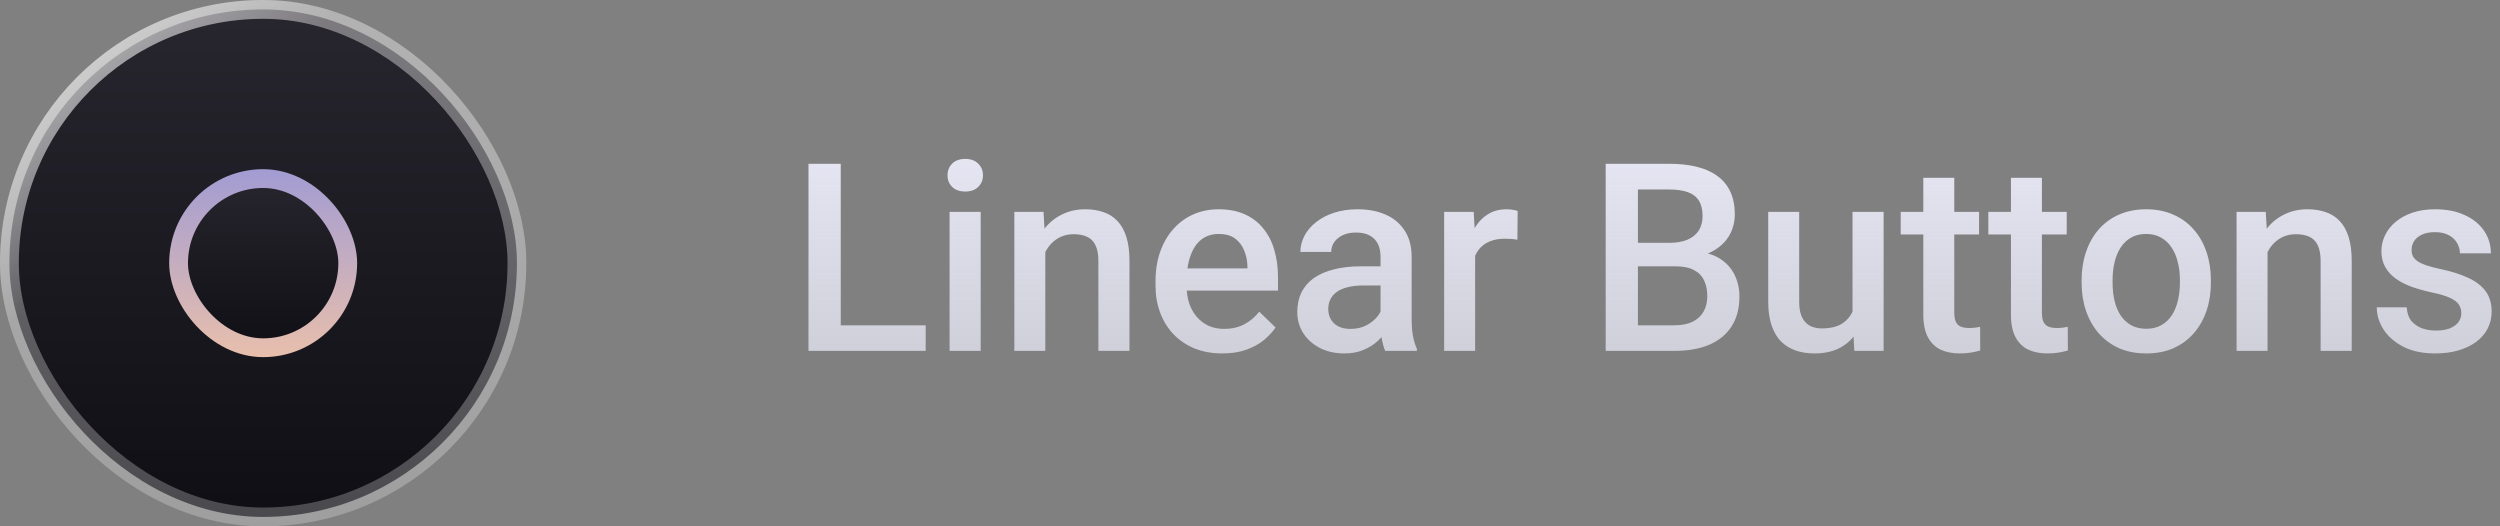 <svg width="114" height="24" viewBox="0 0 114 24" fill="none" xmlns="http://www.w3.org/2000/svg">
<rect x="0" y="0" width="114" height="24" fill="#808080" stroke="none"/>
<g clip-path="url(#clip0_2093_20)">
<rect x="0.429" y="0.429" width="23.143" height="23.143" rx="11.571" fill="url(#paint0_linear_2093_20)"/>
<rect x="0.429" y="0.429" width="23.143" height="23.143" rx="11.571" stroke="url(#paint1_linear_2093_20)" stroke-width="0.857"/>
<rect x="0.429" y="0.429" width="23.143" height="23.143" rx="11.571" stroke="url(#paint2_linear_2093_20)" stroke-width="0.857"/>
<rect x="8.143" y="8.143" width="7.714" height="7.714" rx="3.857" fill="url(#paint3_linear_2093_20)" stroke="url(#paint4_linear_2093_20)" stroke-width="0.857"/>
</g>
<path d="M42.211 14.834V16H37.928V14.834H42.211ZM38.338 7.469V16H36.867V7.469H38.338ZM44.719 9.66V16H43.301V9.66H44.719ZM43.207 7.996C43.207 7.781 43.277 7.604 43.418 7.463C43.562 7.318 43.762 7.246 44.016 7.246C44.266 7.246 44.463 7.318 44.607 7.463C44.752 7.604 44.824 7.781 44.824 7.996C44.824 8.207 44.752 8.383 44.607 8.523C44.463 8.664 44.266 8.734 44.016 8.734C43.762 8.734 43.562 8.664 43.418 8.523C43.277 8.383 43.207 8.207 43.207 7.996ZM47.666 11.014V16H46.254V9.66H47.584L47.666 11.014ZM47.414 12.596L46.957 12.59C46.961 12.141 47.023 11.729 47.145 11.354C47.27 10.979 47.441 10.656 47.66 10.387C47.883 10.117 48.148 9.91 48.457 9.766C48.766 9.617 49.109 9.543 49.488 9.543C49.793 9.543 50.068 9.586 50.315 9.672C50.565 9.754 50.777 9.889 50.953 10.076C51.133 10.264 51.27 10.508 51.363 10.809C51.457 11.105 51.504 11.471 51.504 11.904V16H50.086V11.898C50.086 11.594 50.041 11.354 49.951 11.178C49.865 10.998 49.738 10.871 49.57 10.797C49.406 10.719 49.201 10.68 48.955 10.68C48.713 10.68 48.496 10.73 48.305 10.832C48.113 10.934 47.951 11.072 47.818 11.248C47.69 11.424 47.59 11.627 47.52 11.857C47.449 12.088 47.414 12.334 47.414 12.596ZM55.74 16.117C55.272 16.117 54.848 16.041 54.469 15.889C54.094 15.732 53.773 15.516 53.508 15.238C53.246 14.961 53.045 14.635 52.904 14.26C52.764 13.885 52.693 13.48 52.693 13.047V12.812C52.693 12.316 52.766 11.867 52.91 11.465C53.055 11.062 53.256 10.719 53.514 10.434C53.772 10.145 54.076 9.924 54.428 9.771C54.779 9.619 55.16 9.543 55.57 9.543C56.023 9.543 56.42 9.619 56.76 9.771C57.1 9.924 57.381 10.139 57.603 10.416C57.83 10.69 57.998 11.016 58.107 11.395C58.221 11.773 58.277 12.191 58.277 12.648V13.252H53.379V12.238H56.883V12.127C56.875 11.873 56.824 11.635 56.73 11.412C56.641 11.19 56.502 11.01 56.315 10.873C56.127 10.736 55.877 10.668 55.565 10.668C55.33 10.668 55.121 10.719 54.938 10.82C54.758 10.918 54.607 11.06 54.486 11.248C54.365 11.435 54.272 11.662 54.205 11.928C54.143 12.19 54.111 12.484 54.111 12.812V13.047C54.111 13.324 54.148 13.582 54.223 13.82C54.301 14.055 54.414 14.26 54.562 14.435C54.711 14.611 54.891 14.75 55.102 14.852C55.312 14.949 55.553 14.998 55.822 14.998C56.162 14.998 56.465 14.93 56.73 14.793C56.996 14.656 57.227 14.463 57.422 14.213L58.166 14.934C58.029 15.133 57.852 15.324 57.633 15.508C57.414 15.688 57.147 15.834 56.83 15.947C56.518 16.061 56.154 16.117 55.74 16.117ZM62.953 14.729V11.705C62.953 11.479 62.912 11.283 62.83 11.119C62.748 10.955 62.623 10.828 62.455 10.738C62.291 10.648 62.084 10.604 61.834 10.604C61.603 10.604 61.404 10.643 61.236 10.721C61.068 10.799 60.938 10.904 60.844 11.037C60.75 11.17 60.703 11.32 60.703 11.488H59.297C59.297 11.238 59.357 10.996 59.478 10.762C59.6 10.527 59.775 10.318 60.006 10.135C60.236 9.951 60.512 9.807 60.832 9.701C61.152 9.596 61.512 9.543 61.91 9.543C62.387 9.543 62.809 9.623 63.176 9.783C63.547 9.943 63.838 10.185 64.049 10.51C64.264 10.83 64.371 11.232 64.371 11.717V14.535C64.371 14.824 64.391 15.084 64.43 15.315C64.473 15.541 64.533 15.738 64.611 15.906V16H63.164C63.098 15.848 63.045 15.654 63.006 15.42C62.971 15.182 62.953 14.951 62.953 14.729ZM63.158 12.145L63.17 13.018H62.156C61.895 13.018 61.664 13.043 61.465 13.094C61.266 13.141 61.1 13.211 60.967 13.305C60.834 13.398 60.734 13.512 60.668 13.645C60.602 13.777 60.568 13.928 60.568 14.096C60.568 14.264 60.607 14.418 60.685 14.559C60.764 14.695 60.877 14.803 61.025 14.881C61.178 14.959 61.361 14.998 61.576 14.998C61.865 14.998 62.117 14.94 62.332 14.822C62.551 14.701 62.723 14.555 62.848 14.383C62.973 14.207 63.039 14.041 63.047 13.885L63.504 14.512C63.457 14.672 63.377 14.844 63.264 15.027C63.15 15.211 63.002 15.387 62.818 15.555C62.639 15.719 62.422 15.854 62.168 15.959C61.918 16.064 61.629 16.117 61.301 16.117C60.887 16.117 60.518 16.035 60.193 15.871C59.869 15.703 59.615 15.479 59.432 15.197C59.248 14.912 59.156 14.59 59.156 14.23C59.156 13.895 59.219 13.598 59.344 13.34C59.473 13.078 59.66 12.859 59.906 12.684C60.156 12.508 60.461 12.375 60.82 12.285C61.18 12.191 61.59 12.145 62.051 12.145H63.158ZM67.266 10.867V16H65.853V9.66H67.201L67.266 10.867ZM69.205 9.619L69.193 10.932C69.107 10.916 69.014 10.904 68.912 10.896C68.814 10.889 68.717 10.885 68.619 10.885C68.377 10.885 68.164 10.92 67.981 10.99C67.797 11.057 67.643 11.154 67.518 11.283C67.397 11.408 67.303 11.56 67.236 11.74C67.17 11.92 67.131 12.121 67.119 12.344L66.797 12.367C66.797 11.969 66.836 11.6 66.914 11.26C66.992 10.92 67.109 10.621 67.266 10.363C67.426 10.105 67.625 9.904 67.863 9.76C68.106 9.615 68.385 9.543 68.701 9.543C68.787 9.543 68.879 9.551 68.977 9.566C69.078 9.582 69.154 9.6 69.205 9.619ZM76.418 12.145H74.244L74.232 11.072H76.131C76.451 11.072 76.723 11.025 76.945 10.932C77.172 10.834 77.344 10.695 77.461 10.516C77.578 10.332 77.637 10.111 77.637 9.854C77.637 9.568 77.582 9.336 77.473 9.156C77.363 8.977 77.195 8.846 76.969 8.764C76.746 8.682 76.461 8.641 76.113 8.641H74.689V16H73.219V7.469H76.113C76.582 7.469 77 7.514 77.367 7.604C77.738 7.693 78.053 7.834 78.311 8.025C78.572 8.213 78.769 8.451 78.902 8.74C79.039 9.029 79.107 9.373 79.107 9.771C79.107 10.123 79.023 10.445 78.856 10.738C78.688 11.027 78.439 11.264 78.111 11.447C77.783 11.631 77.375 11.74 76.887 11.775L76.418 12.145ZM76.353 16H73.781L74.443 14.834H76.353C76.686 14.834 76.963 14.779 77.186 14.67C77.408 14.557 77.574 14.402 77.684 14.207C77.797 14.008 77.853 13.775 77.853 13.51C77.853 13.232 77.805 12.992 77.707 12.789C77.609 12.582 77.455 12.424 77.244 12.315C77.033 12.201 76.758 12.145 76.418 12.145H74.766L74.777 11.072H76.928L77.262 11.477C77.731 11.492 78.115 11.596 78.416 11.787C78.721 11.979 78.947 12.227 79.096 12.531C79.244 12.836 79.318 13.164 79.318 13.516C79.318 14.059 79.199 14.514 78.961 14.881C78.727 15.248 78.389 15.527 77.947 15.719C77.506 15.906 76.975 16 76.353 16ZM84.475 14.506V9.66H85.893V16H84.557L84.475 14.506ZM84.674 13.188L85.148 13.176C85.148 13.602 85.102 13.994 85.008 14.354C84.914 14.709 84.769 15.02 84.574 15.285C84.379 15.547 84.129 15.752 83.824 15.9C83.519 16.045 83.154 16.117 82.728 16.117C82.42 16.117 82.137 16.072 81.879 15.982C81.621 15.893 81.398 15.754 81.211 15.566C81.027 15.379 80.885 15.135 80.783 14.834C80.682 14.533 80.631 14.174 80.631 13.756V9.66H82.043V13.768C82.043 13.998 82.07 14.191 82.125 14.348C82.18 14.5 82.254 14.623 82.348 14.717C82.441 14.81 82.551 14.877 82.676 14.916C82.801 14.955 82.934 14.975 83.074 14.975C83.477 14.975 83.793 14.896 84.023 14.74C84.258 14.58 84.424 14.365 84.522 14.096C84.623 13.826 84.674 13.523 84.674 13.188ZM90.246 9.66V10.691H86.672V9.66H90.246ZM87.703 8.107H89.115V14.248C89.115 14.443 89.143 14.594 89.197 14.699C89.256 14.801 89.336 14.869 89.438 14.904C89.539 14.94 89.658 14.957 89.795 14.957C89.893 14.957 89.986 14.951 90.076 14.94C90.166 14.928 90.238 14.916 90.293 14.904L90.299 15.982C90.182 16.018 90.045 16.049 89.889 16.076C89.736 16.104 89.561 16.117 89.361 16.117C89.037 16.117 88.75 16.061 88.5 15.947C88.25 15.83 88.055 15.641 87.914 15.379C87.773 15.117 87.703 14.77 87.703 14.336V8.107ZM94.242 9.66V10.691H90.668V9.66H94.242ZM91.699 8.107H93.111V14.248C93.111 14.443 93.139 14.594 93.193 14.699C93.252 14.801 93.332 14.869 93.434 14.904C93.535 14.94 93.654 14.957 93.791 14.957C93.889 14.957 93.982 14.951 94.072 14.94C94.162 14.928 94.234 14.916 94.289 14.904L94.295 15.982C94.178 16.018 94.041 16.049 93.885 16.076C93.732 16.104 93.557 16.117 93.357 16.117C93.033 16.117 92.746 16.061 92.496 15.947C92.246 15.83 92.051 15.641 91.91 15.379C91.769 15.117 91.699 14.77 91.699 14.336V8.107ZM94.922 12.9V12.766C94.922 12.309 94.988 11.885 95.121 11.494C95.254 11.1 95.445 10.758 95.695 10.469C95.949 10.176 96.258 9.949 96.621 9.789C96.988 9.625 97.402 9.543 97.863 9.543C98.328 9.543 98.742 9.625 99.106 9.789C99.473 9.949 99.783 10.176 100.037 10.469C100.291 10.758 100.484 11.1 100.617 11.494C100.75 11.885 100.816 12.309 100.816 12.766V12.9C100.816 13.357 100.75 13.781 100.617 14.172C100.484 14.562 100.291 14.904 100.037 15.197C99.783 15.486 99.475 15.713 99.111 15.877C98.748 16.037 98.336 16.117 97.875 16.117C97.41 16.117 96.994 16.037 96.627 15.877C96.264 15.713 95.955 15.486 95.701 15.197C95.447 14.904 95.254 14.562 95.121 14.172C94.988 13.781 94.922 13.357 94.922 12.9ZM96.334 12.766V12.9C96.334 13.185 96.363 13.455 96.422 13.709C96.481 13.963 96.572 14.185 96.697 14.377C96.822 14.568 96.982 14.719 97.178 14.828C97.373 14.938 97.606 14.992 97.875 14.992C98.137 14.992 98.363 14.938 98.555 14.828C98.75 14.719 98.91 14.568 99.035 14.377C99.16 14.185 99.252 13.963 99.311 13.709C99.373 13.455 99.404 13.185 99.404 12.9V12.766C99.404 12.484 99.373 12.219 99.311 11.969C99.252 11.715 99.158 11.49 99.029 11.295C98.904 11.1 98.744 10.947 98.549 10.838C98.357 10.725 98.129 10.668 97.863 10.668C97.598 10.668 97.367 10.725 97.172 10.838C96.981 10.947 96.822 11.1 96.697 11.295C96.572 11.49 96.481 11.715 96.422 11.969C96.363 12.219 96.334 12.484 96.334 12.766ZM103.4 11.014V16H101.988V9.66H103.318L103.4 11.014ZM103.148 12.596L102.691 12.59C102.695 12.141 102.758 11.729 102.879 11.354C103.004 10.979 103.176 10.656 103.395 10.387C103.617 10.117 103.883 9.91 104.191 9.766C104.5 9.617 104.844 9.543 105.223 9.543C105.527 9.543 105.803 9.586 106.049 9.672C106.299 9.754 106.512 9.889 106.688 10.076C106.867 10.264 107.004 10.508 107.098 10.809C107.191 11.105 107.238 11.471 107.238 11.904V16H105.82V11.898C105.82 11.594 105.775 11.354 105.686 11.178C105.6 10.998 105.473 10.871 105.305 10.797C105.141 10.719 104.936 10.68 104.689 10.68C104.447 10.68 104.23 10.73 104.039 10.832C103.848 10.934 103.686 11.072 103.553 11.248C103.424 11.424 103.324 11.627 103.254 11.857C103.184 12.088 103.148 12.334 103.148 12.596ZM112.236 14.283C112.236 14.143 112.201 14.016 112.131 13.902C112.061 13.785 111.926 13.68 111.727 13.586C111.531 13.492 111.242 13.406 110.859 13.328C110.523 13.254 110.215 13.166 109.934 13.065C109.656 12.959 109.418 12.832 109.219 12.684C109.02 12.535 108.865 12.359 108.756 12.156C108.646 11.953 108.592 11.719 108.592 11.453C108.592 11.195 108.648 10.951 108.762 10.721C108.875 10.49 109.037 10.287 109.248 10.111C109.459 9.936 109.715 9.797 110.016 9.695C110.32 9.594 110.66 9.543 111.035 9.543C111.566 9.543 112.021 9.633 112.4 9.812C112.783 9.988 113.076 10.229 113.279 10.533C113.482 10.834 113.584 11.174 113.584 11.553H112.172C112.172 11.385 112.129 11.229 112.043 11.084C111.961 10.935 111.836 10.816 111.668 10.727C111.5 10.633 111.289 10.586 111.035 10.586C110.793 10.586 110.592 10.625 110.432 10.703C110.275 10.777 110.158 10.875 110.08 10.996C110.006 11.117 109.969 11.25 109.969 11.395C109.969 11.5 109.988 11.596 110.027 11.682C110.07 11.764 110.141 11.84 110.238 11.91C110.336 11.977 110.469 12.039 110.637 12.098C110.809 12.156 111.023 12.213 111.281 12.268C111.766 12.369 112.182 12.5 112.529 12.66C112.881 12.816 113.15 13.02 113.338 13.27C113.525 13.516 113.619 13.828 113.619 14.207C113.619 14.488 113.559 14.746 113.438 14.98C113.32 15.211 113.148 15.412 112.922 15.584C112.695 15.752 112.424 15.883 112.107 15.977C111.795 16.07 111.443 16.117 111.053 16.117C110.479 16.117 109.992 16.016 109.594 15.812C109.195 15.605 108.893 15.342 108.686 15.021C108.482 14.697 108.381 14.361 108.381 14.014H109.746C109.762 14.275 109.834 14.484 109.963 14.641C110.096 14.793 110.26 14.904 110.455 14.975C110.654 15.041 110.859 15.074 111.07 15.074C111.324 15.074 111.537 15.041 111.709 14.975C111.881 14.904 112.012 14.81 112.102 14.693C112.191 14.572 112.236 14.435 112.236 14.283Z" fill="url(#paint5_linear_2093_20)"/>
<defs>
<linearGradient id="paint0_linear_2093_20" x1="12" y1="0" x2="12" y2="24" gradientUnits="userSpaceOnUse">
<stop stop-color="#28262E"/>
<stop offset="1" stop-color="#0F0E14"/>
</linearGradient>
<linearGradient id="paint1_linear_2093_20" x1="12" y1="0" x2="12" y2="24" gradientUnits="userSpaceOnUse">
<stop stop-color="white" stop-opacity="0.4"/>
<stop offset="1" stop-color="white" stop-opacity="0.24"/>
</linearGradient>
<linearGradient id="paint2_linear_2093_20" x1="6.857" y1="-0.857" x2="11.608" y2="4.08" gradientUnits="userSpaceOnUse">
<stop stop-color="white" stop-opacity="0.4"/>
<stop offset="1" stop-color="white" stop-opacity="0"/>
</linearGradient>
<linearGradient id="paint3_linear_2093_20" x1="12" y1="7.714" x2="12" y2="16.286" gradientUnits="userSpaceOnUse">
<stop stop-color="#28262E"/>
<stop offset="1" stop-color="#0F0E14"/>
</linearGradient>
<linearGradient id="paint4_linear_2093_20" x1="12" y1="7.714" x2="12" y2="16.286" gradientUnits="userSpaceOnUse">
<stop stop-color="#A29CD3"/>
<stop offset="1" stop-color="#E8BFAC"/>
</linearGradient>
<linearGradient id="paint5_linear_2093_20" x1="75.5" y1="6" x2="75.5" y2="18" gradientUnits="userSpaceOnUse">
<stop stop-color="#E8E8F6"/>
<stop offset="1" stop-color="#E8E8F6" stop-opacity="0.72"/>
</linearGradient>
<clipPath id="clip0_2093_20">
<rect width="24" height="24" rx="3.429" fill="white"/>
</clipPath>
</defs>
</svg>
